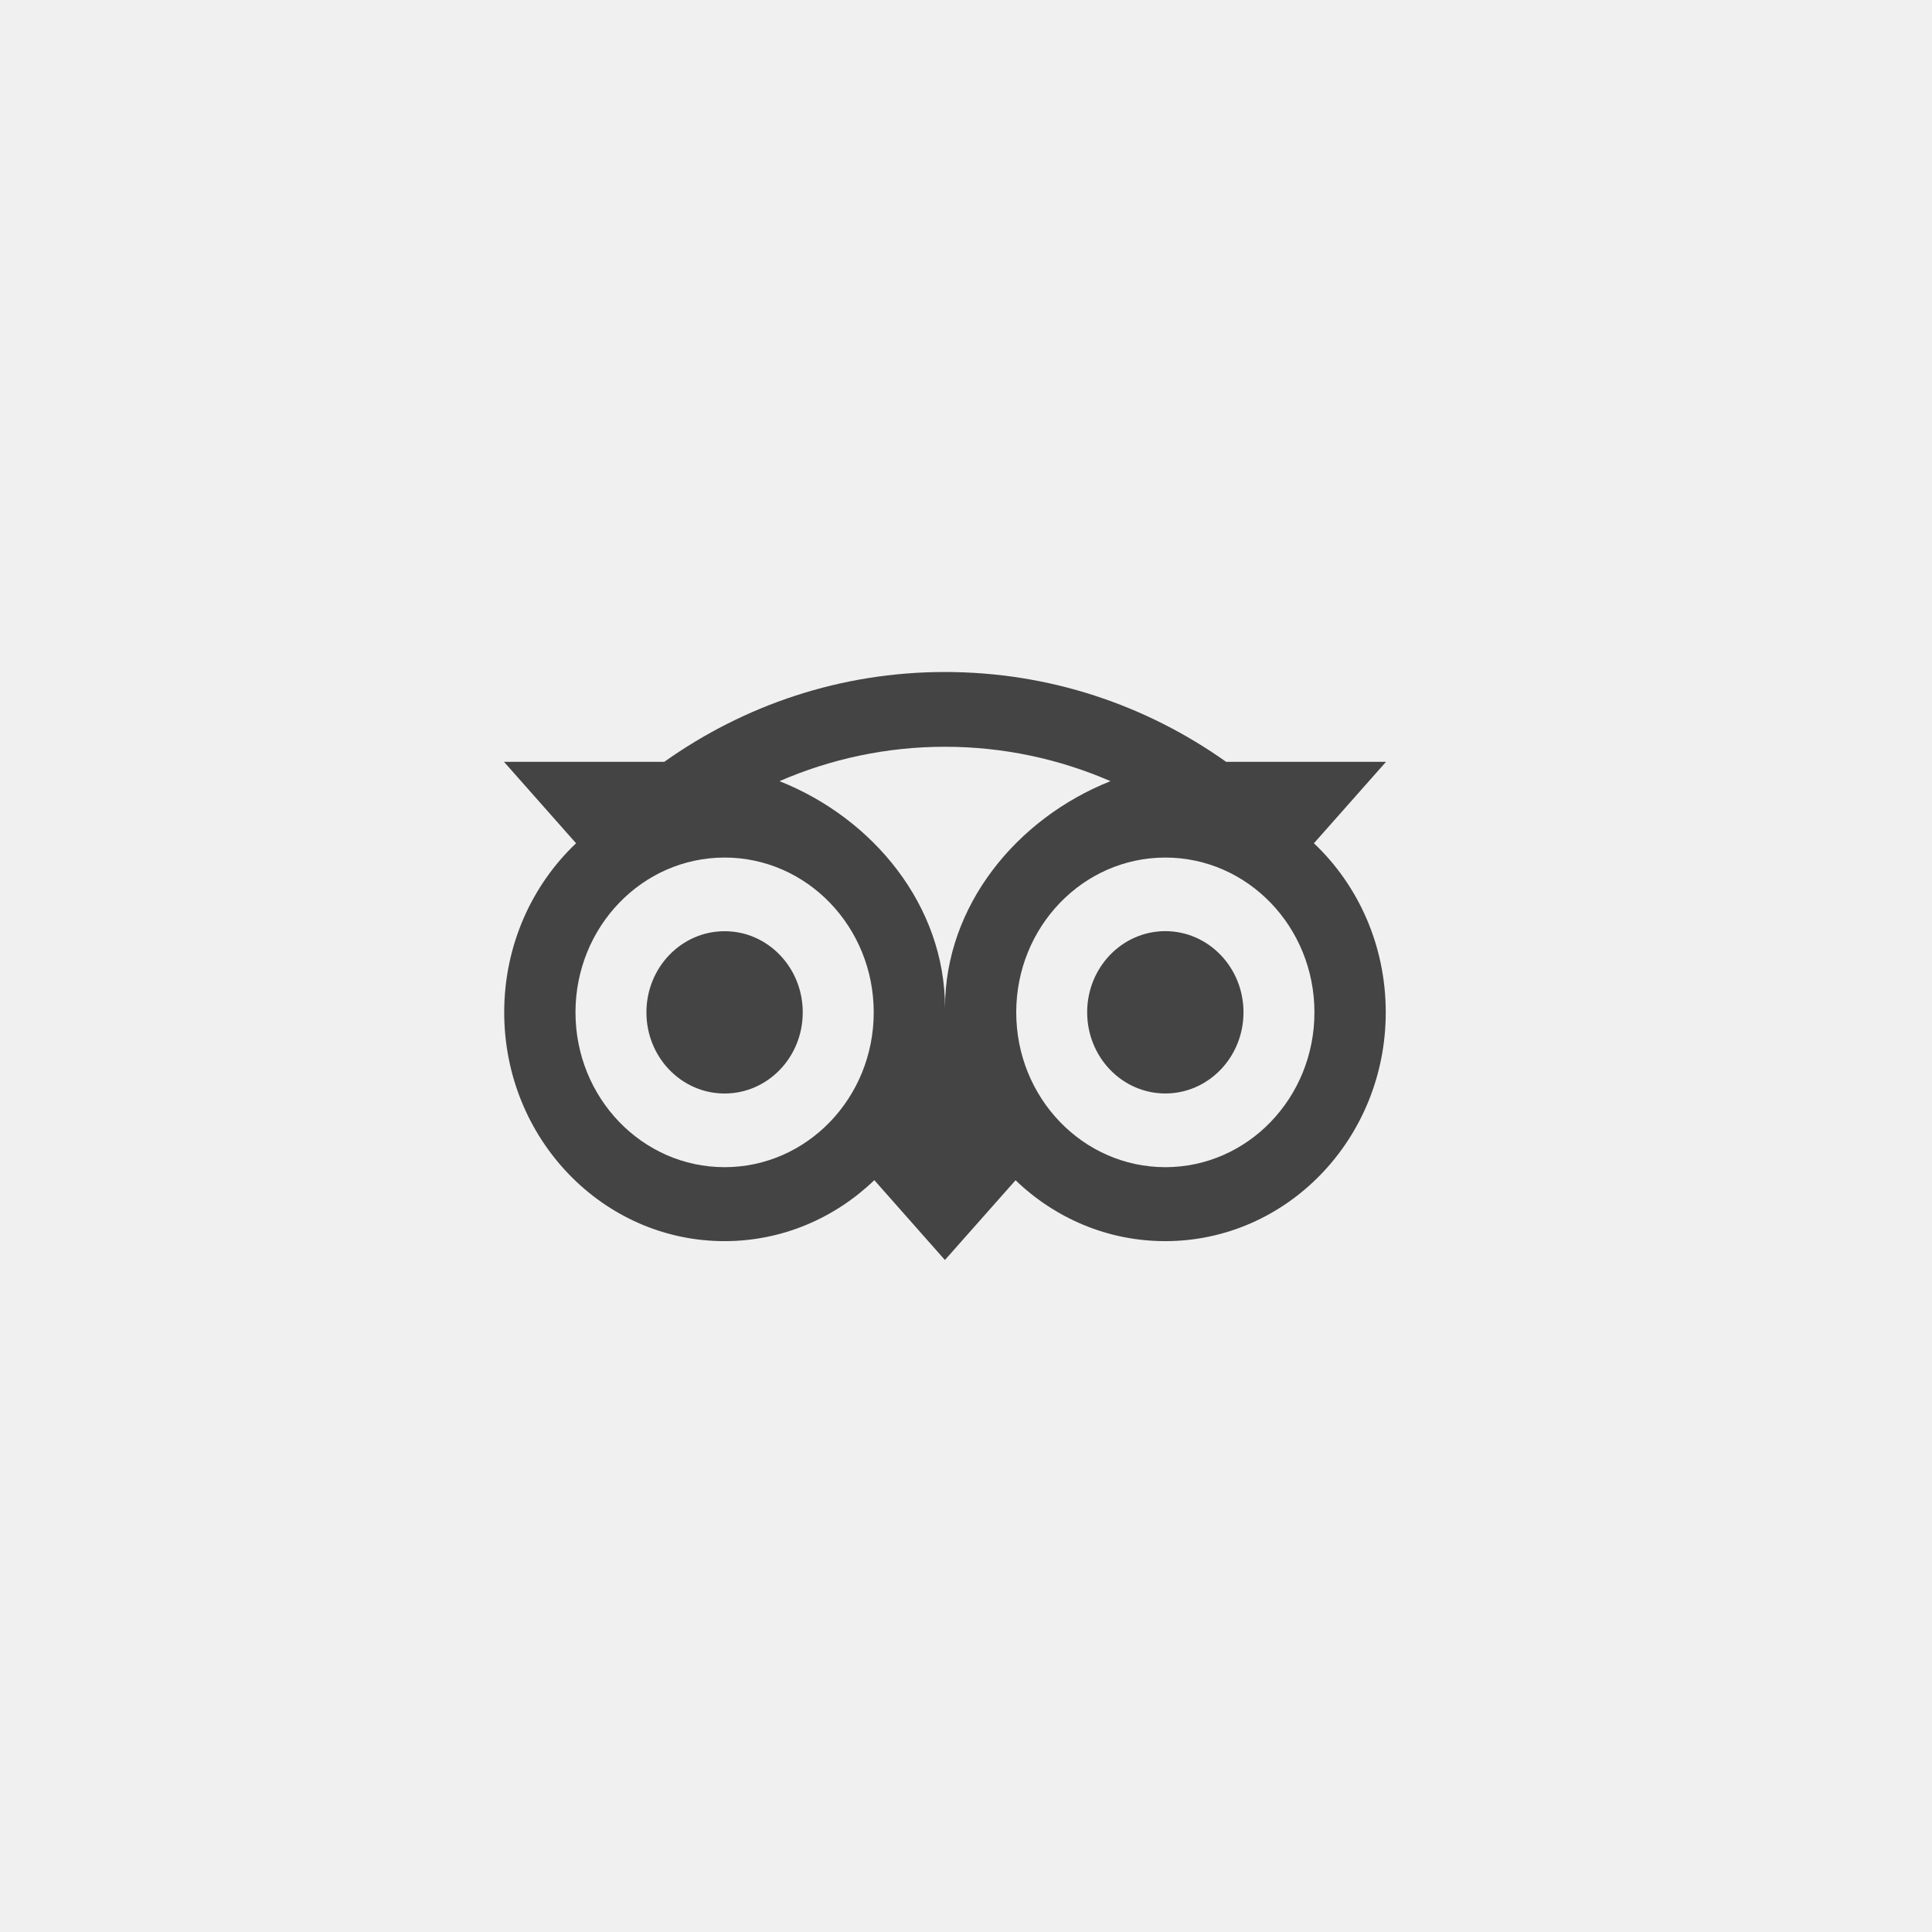 <?xml version="1.0" encoding="UTF-8"?>
<svg xmlns="http://www.w3.org/2000/svg" width="46" height="46" viewBox="0 0 46 46" fill="none">
  <rect x="0" y="0" width="46" height="46" fill="#808080" stroke="none"/>
  <g clip-path="url(#clip0_1465_457)">
    <rect width="46" height="46" fill="#F0F0F0"></rect>
    <path d="M31.284 20.078L33 18.139H29.194C27.288 16.787 24.987 16 22.498 16C20.013 16 17.718 16.789 15.816 18.139H12L13.716 20.078C12.664 21.074 12.005 22.51 12.005 24.104C12.005 27.112 14.354 29.551 17.251 29.551C18.627 29.551 19.881 29 20.817 28.099L22.498 30L24.18 28.101C25.116 29.002 26.368 29.551 27.744 29.551C30.642 29.551 32.994 27.112 32.994 24.104C32.995 22.508 32.336 21.073 31.284 20.078ZM17.252 27.79C15.291 27.79 13.702 26.14 13.702 24.104C13.702 22.068 15.291 20.418 17.252 20.418C19.213 20.418 20.803 22.068 20.803 24.104C20.803 26.14 19.213 27.79 17.252 27.79ZM22.5 23.997C22.5 21.571 20.801 19.488 18.559 18.599C19.771 18.073 21.102 17.78 22.498 17.78C23.895 17.78 25.227 18.073 26.44 18.599C24.199 19.49 22.5 21.571 22.5 23.997ZM27.746 27.79C25.785 27.79 24.196 26.14 24.196 24.104C24.196 22.068 25.785 20.418 27.746 20.418C29.707 20.418 31.296 22.068 31.296 24.104C31.296 26.14 29.707 27.79 27.746 27.79ZM27.746 22.17C26.718 22.17 25.885 23.035 25.885 24.102C25.885 25.17 26.718 26.035 27.746 26.035C28.774 26.035 29.607 25.17 29.607 24.102C29.607 23.036 28.774 22.17 27.746 22.17ZM19.113 24.104C19.113 25.172 18.281 26.036 17.252 26.036C16.224 26.036 15.391 25.172 15.391 24.104C15.391 23.036 16.224 22.172 17.252 22.172C18.281 22.17 19.113 23.036 19.113 24.104Z" fill="#444444"></path>
  </g>
  <defs>
    <clipPath id="clip0_1465_457">
      <rect width="46" height="46" fill="white"></rect>
    </clipPath>
  </defs>
</svg>
